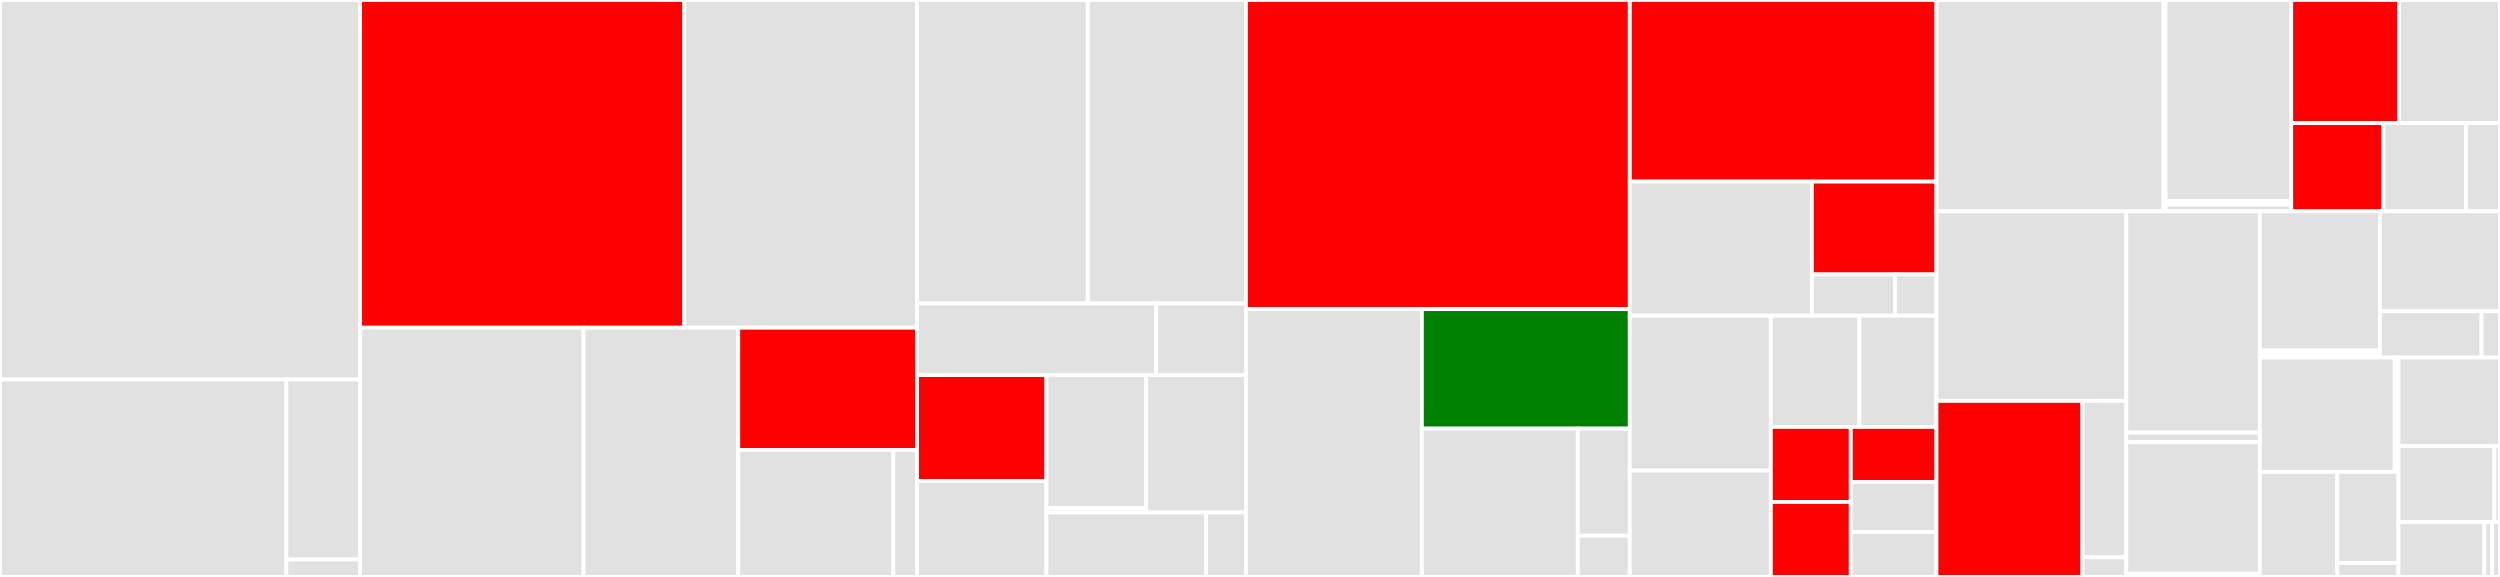 <svg baseProfile="full" width="650" height="150" viewBox="0 0 650 150" version="1.1"
xmlns="http://www.w3.org/2000/svg" xmlns:ev="http://www.w3.org/2001/xml-events"
xmlns:xlink="http://www.w3.org/1999/xlink">

<rect x="0" y="0" width="650" height="150" fill="#333333" stroke="none"/>

<style>rect.s{mask:url(#mask);}</style>
<defs>
  <pattern id="white" width="4" height="4" patternUnits="userSpaceOnUse" patternTransform="rotate(45)">
    <rect width="2" height="2" transform="translate(0,0)" fill="white"></rect>
  </pattern>
  <mask id="mask">
    <rect x="0" y="0" width="100%" height="100%" fill="url(#white)"></rect>
  </mask>
</defs>

<rect x="0" y="0" width="93.629" height="98.66" fill="#e1e1e1" stroke="white" stroke-width="1" class=" tooltipped" data-content="structure/graph_implementation/simpleGraph.py"><title>structure/graph_implementation/simpleGraph.py</title></rect>
<rect x="0" y="98.66" width="74.452" height="51.34" fill="#e1e1e1" stroke="white" stroke-width="1" class=" tooltipped" data-content="structure/graph_implementation/simpleDistributedGraph.py"><title>structure/graph_implementation/simpleDistributedGraph.py</title></rect>
<rect x="74.452" y="98.66" width="19.177" height="46.81" fill="#e1e1e1" stroke="white" stroke-width="1" class=" tooltipped" data-content="structure/graph_implementation/npartiteGraph.py"><title>structure/graph_implementation/npartiteGraph.py</title></rect>
<rect x="74.452" y="145.47" width="19.177" height="4.53" fill="#e1e1e1" stroke="white" stroke-width="1" class=" tooltipped" data-content="structure/graph_implementation/__init__.py"><title>structure/graph_implementation/__init__.py</title></rect>
<rect x="93.629" y="0" width="84.29" height="85.2" fill="red" stroke="white" stroke-width="1" class=" tooltipped" data-content="structure/number_map.py"><title>structure/number_map.py</title></rect>
<rect x="177.919" y="0" width="60.498" height="85.2" fill="#e1e1e1" stroke="white" stroke-width="1" class=" tooltipped" data-content="structure/graph_classes.py"><title>structure/graph_classes.py</title></rect>
<rect x="93.629" y="85.2" width="58.094" height="64.8" fill="#e1e1e1" stroke="white" stroke-width="1" class=" tooltipped" data-content="structure/hypergraph.py"><title>structure/hypergraph.py</title></rect>
<rect x="151.723" y="85.2" width="40.219" height="64.8" fill="#e1e1e1" stroke="white" stroke-width="1" class=" tooltipped" data-content="structure/convert_matrix.py"><title>structure/convert_matrix.py</title></rect>
<rect x="191.942" y="85.2" width="46.475" height="31.777" fill="red" stroke="white" stroke-width="1" class=" tooltipped" data-content="structure/symmetrize.py"><title>structure/symmetrize.py</title></rect>
<rect x="191.942" y="116.977" width="40.337" height="33.023" fill="#e1e1e1" stroke="white" stroke-width="1" class=" tooltipped" data-content="structure/shuffle.py"><title>structure/shuffle.py</title></rect>
<rect x="232.279" y="116.977" width="6.138" height="33.023" fill="#e1e1e1" stroke="white" stroke-width="1" class=" tooltipped" data-content="structure/__init__.py"><title>structure/__init__.py</title></rect>
<rect x="238.417" y="0" width="44.412" height="78.894" fill="#e1e1e1" stroke="white" stroke-width="1" class=" tooltipped" data-content="dask/common/part_utils.py"><title>dask/common/part_utils.py</title></rect>
<rect x="282.829" y="0" width="41.109" height="78.894" fill="#e1e1e1" stroke="white" stroke-width="1" class=" tooltipped" data-content="dask/common/input_utils.py"><title>dask/common/input_utils.py</title></rect>
<rect x="238.417" y="78.894" width="62.197" height="18.623" fill="#e1e1e1" stroke="white" stroke-width="1" class=" tooltipped" data-content="dask/common/mg_utils.py"><title>dask/common/mg_utils.py</title></rect>
<rect x="300.614" y="78.894" width="23.324" height="18.623" fill="#e1e1e1" stroke="white" stroke-width="1" class=" tooltipped" data-content="dask/common/read_utils.py"><title>dask/common/read_utils.py</title></rect>
<rect x="238.417" y="97.517" width="33.657" height="27.532" fill="red" stroke="white" stroke-width="1" class=" tooltipped" data-content="dask/traversal/bfs.py"><title>dask/traversal/bfs.py</title></rect>
<rect x="238.417" y="125.049" width="33.657" height="24.951" fill="#e1e1e1" stroke="white" stroke-width="1" class=" tooltipped" data-content="dask/traversal/sssp.py"><title>dask/traversal/sssp.py</title></rect>
<rect x="272.074" y="97.517" width="25.932" height="34.616" fill="#e1e1e1" stroke="white" stroke-width="1" class=" tooltipped" data-content="dask/community/louvain.py"><title>dask/community/louvain.py</title></rect>
<rect x="272.074" y="132.133" width="25.932" height="1.117" fill="#e1e1e1" stroke="white" stroke-width="1" class=" tooltipped" data-content="dask/community/__init__.py"><title>dask/community/__init__.py</title></rect>
<rect x="298.006" y="97.517" width="25.932" height="35.733" fill="#e1e1e1" stroke="white" stroke-width="1" class=" tooltipped" data-content="dask/link_analysis/pagerank.py"><title>dask/link_analysis/pagerank.py</title></rect>
<rect x="272.074" y="133.25" width="41.492" height="16.75" fill="#e1e1e1" stroke="white" stroke-width="1" class=" tooltipped" data-content="dask/centrality/katz_centrality.py"><title>dask/centrality/katz_centrality.py</title></rect>
<rect x="313.565" y="133.25" width="10.373" height="16.75" fill="#e1e1e1" stroke="white" stroke-width="1" class=" tooltipped" data-content="dask/__init__.py"><title>dask/__init__.py</title></rect>
<rect x="323.938" y="0" width="99.807" height="80.368" fill="red" stroke="white" stroke-width="1" class=" tooltipped" data-content="_version.py"><title>_version.py</title></rect>
<rect x="323.938" y="80.368" width="45.745" height="69.632" fill="#e1e1e1" stroke="white" stroke-width="1" class=" tooltipped" data-content="traversal/sssp.py"><title>traversal/sssp.py</title></rect>
<rect x="369.683" y="80.368" width="54.062" height="31.067" fill="green" stroke="white" stroke-width="1" class=" tooltipped" data-content="traversal/bfs.py"><title>traversal/bfs.py</title></rect>
<rect x="369.683" y="111.434" width="40.547" height="38.566" fill="#e1e1e1" stroke="white" stroke-width="1" class=" tooltipped" data-content="traversal/ms_bfs.py"><title>traversal/ms_bfs.py</title></rect>
<rect x="410.23" y="111.434" width="13.516" height="27.853" fill="#e1e1e1" stroke="white" stroke-width="1" class=" tooltipped" data-content="traversal/traveling_salesperson.py"><title>traversal/traveling_salesperson.py</title></rect>
<rect x="410.23" y="139.287" width="13.516" height="10.713" fill="#e1e1e1" stroke="white" stroke-width="1" class=" tooltipped" data-content="traversal/__init__.py"><title>traversal/__init__.py</title></rect>
<rect x="423.745" y="0" width="79.73" height="47.215" fill="red" stroke="white" stroke-width="1" class=" tooltipped" data-content="utilities/utils.py"><title>utilities/utils.py</title></rect>
<rect x="423.745" y="47.215" width="47.34" height="34.867" fill="#e1e1e1" stroke="white" stroke-width="1" class=" tooltipped" data-content="utilities/nx_factory.py"><title>utilities/nx_factory.py</title></rect>
<rect x="471.085" y="47.215" width="32.39" height="24.139" fill="red" stroke="white" stroke-width="1" class=" tooltipped" data-content="utilities/path_retrieval.py"><title>utilities/path_retrieval.py</title></rect>
<rect x="471.085" y="71.354" width="21.593" height="10.728" fill="#e1e1e1" stroke="white" stroke-width="1" class=" tooltipped" data-content="utilities/__init__.py"><title>utilities/__init__.py</title></rect>
<rect x="492.678" y="71.354" width="10.797" height="10.728" fill="#e1e1e1" stroke="white" stroke-width="1" class=" tooltipped" data-content="utilities/grmat.py"><title>utilities/grmat.py</title></rect>
<rect x="423.745" y="82.082" width="36.667" height="40.277" fill="#e1e1e1" stroke="white" stroke-width="1" class=" tooltipped" data-content="community/spectral_clustering.py"><title>community/spectral_clustering.py</title></rect>
<rect x="423.745" y="122.359" width="36.667" height="27.641" fill="#e1e1e1" stroke="white" stroke-width="1" class=" tooltipped" data-content="community/egonet.py"><title>community/egonet.py</title></rect>
<rect x="460.412" y="82.082" width="23.033" height="28.915" fill="#e1e1e1" stroke="white" stroke-width="1" class=" tooltipped" data-content="community/ktruss_subgraph.py"><title>community/ktruss_subgraph.py</title></rect>
<rect x="483.446" y="82.082" width="20.029" height="28.915" fill="#e1e1e1" stroke="white" stroke-width="1" class=" tooltipped" data-content="community/subgraph_extraction.py"><title>community/subgraph_extraction.py</title></rect>
<rect x="460.412" y="110.998" width="20.789" height="19.501" fill="red" stroke="white" stroke-width="1" class=" tooltipped" data-content="community/leiden.py"><title>community/leiden.py</title></rect>
<rect x="460.412" y="130.499" width="20.789" height="19.501" fill="red" stroke="white" stroke-width="1" class=" tooltipped" data-content="community/louvain.py"><title>community/louvain.py</title></rect>
<rect x="481.201" y="110.998" width="22.274" height="14.301" fill="red" stroke="white" stroke-width="1" class=" tooltipped" data-content="community/ecg.py"><title>community/ecg.py</title></rect>
<rect x="481.201" y="125.299" width="22.274" height="13.001" fill="#e1e1e1" stroke="white" stroke-width="1" class=" tooltipped" data-content="community/__init__.py"><title>community/__init__.py</title></rect>
<rect x="481.201" y="138.299" width="22.274" height="11.701" fill="#e1e1e1" stroke="white" stroke-width="1" class=" tooltipped" data-content="community/triangle_count.py"><title>community/triangle_count.py</title></rect>
<rect x="503.475" y="0" width="59.032" height="54.941" fill="#e1e1e1" stroke="white" stroke-width="1" class=" tooltipped" data-content="proto/structure/bicliques.py"><title>proto/structure/bicliques.py</title></rect>
<rect x="562.507" y="0" width="0.527" height="54.941" fill="#e1e1e1" stroke="white" stroke-width="1" class=" tooltipped" data-content="proto/structure/__init__.py"><title>proto/structure/__init__.py</title></rect>
<rect x="563.034" y="0" width="32.678" height="52.282" fill="#e1e1e1" stroke="white" stroke-width="1" class=" tooltipped" data-content="proto/components/scc.py"><title>proto/components/scc.py</title></rect>
<rect x="563.034" y="52.282" width="32.678" height="0.886" fill="#e1e1e1" stroke="white" stroke-width="1" class=" tooltipped" data-content="proto/components/__init__.py"><title>proto/components/__init__.py</title></rect>
<rect x="563.034" y="53.168" width="32.678" height="1.772" fill="#e1e1e1" stroke="white" stroke-width="1" class=" tooltipped" data-content="proto/__init__.py"><title>proto/__init__.py</title></rect>
<rect x="595.712" y="0" width="28.049" height="32.004" fill="red" stroke="white" stroke-width="1" class=" tooltipped" data-content="link_prediction/jaccard.py"><title>link_prediction/jaccard.py</title></rect>
<rect x="623.761" y="0" width="26.239" height="32.004" fill="#e1e1e1" stroke="white" stroke-width="1" class=" tooltipped" data-content="link_prediction/overlap.py"><title>link_prediction/overlap.py</title></rect>
<rect x="595.712" y="32.004" width="23.988" height="22.936" fill="red" stroke="white" stroke-width="1" class=" tooltipped" data-content="link_prediction/wjaccard.py"><title>link_prediction/wjaccard.py</title></rect>
<rect x="619.7" y="32.004" width="21.463" height="22.936" fill="#e1e1e1" stroke="white" stroke-width="1" class=" tooltipped" data-content="link_prediction/woverlap.py"><title>link_prediction/woverlap.py</title></rect>
<rect x="641.162" y="32.004" width="8.838" height="22.936" fill="#e1e1e1" stroke="white" stroke-width="1" class=" tooltipped" data-content="link_prediction/__init__.py"><title>link_prediction/__init__.py</title></rect>
<rect x="503.475" y="54.941" width="49.349" height="49.29" fill="#e1e1e1" stroke="white" stroke-width="1" class=" tooltipped" data-content="comms/comms.py"><title>comms/comms.py</title></rect>
<rect x="503.475" y="104.231" width="37.961" height="45.769" fill="red" stroke="white" stroke-width="1" class=" tooltipped" data-content="centrality/betweenness_centrality.py"><title>centrality/betweenness_centrality.py</title></rect>
<rect x="541.436" y="104.231" width="11.388" height="40.684" fill="#e1e1e1" stroke="white" stroke-width="1" class=" tooltipped" data-content="centrality/katz_centrality.py"><title>centrality/katz_centrality.py</title></rect>
<rect x="541.436" y="144.915" width="11.388" height="5.085" fill="#e1e1e1" stroke="white" stroke-width="1" class=" tooltipped" data-content="centrality/__init__.py"><title>centrality/__init__.py</title></rect>
<rect x="552.824" y="54.941" width="34.727" height="57.536" fill="#e1e1e1" stroke="white" stroke-width="1" class=" tooltipped" data-content="components/connectivity.py"><title>components/connectivity.py</title></rect>
<rect x="552.824" y="112.477" width="34.727" height="2.502" fill="#e1e1e1" stroke="white" stroke-width="1" class=" tooltipped" data-content="components/__init__.py"><title>components/__init__.py</title></rect>
<rect x="552.824" y="114.978" width="34.727" height="34.188" fill="#e1e1e1" stroke="white" stroke-width="1" class=" tooltipped" data-content="tree/minimum_spanning_tree.py"><title>tree/minimum_spanning_tree.py</title></rect>
<rect x="552.824" y="149.166" width="34.727" height="0.834" fill="#e1e1e1" stroke="white" stroke-width="1" class=" tooltipped" data-content="tree/__init__.py"><title>tree/__init__.py</title></rect>
<rect x="587.552" y="54.941" width="31.224" height="36.169" fill="#e1e1e1" stroke="white" stroke-width="1" class=" tooltipped" data-content="bsp/traversal/bfs_bsp.py"><title>bsp/traversal/bfs_bsp.py</title></rect>
<rect x="587.552" y="91.11" width="31.224" height="0.927" fill="#e1e1e1" stroke="white" stroke-width="1" class=" tooltipped" data-content="bsp/traversal/__init__.py"><title>bsp/traversal/__init__.py</title></rect>
<rect x="587.552" y="92.037" width="31.224" height="0.927" fill="#e1e1e1" stroke="white" stroke-width="1" class=" tooltipped" data-content="bsp/__init__.py"><title>bsp/__init__.py</title></rect>
<rect x="618.776" y="54.941" width="31.224" height="25.967" fill="#e1e1e1" stroke="white" stroke-width="1" class=" tooltipped" data-content="cores/k_core.py"><title>cores/k_core.py</title></rect>
<rect x="618.776" y="80.908" width="26.42" height="12.056" fill="#e1e1e1" stroke="white" stroke-width="1" class=" tooltipped" data-content="cores/core_number.py"><title>cores/core_number.py</title></rect>
<rect x="645.196" y="80.908" width="4.804" height="12.056" fill="#e1e1e1" stroke="white" stroke-width="1" class=" tooltipped" data-content="cores/__init__.py"><title>cores/__init__.py</title></rect>
<rect x="587.552" y="92.964" width="35.073" height="29.723" fill="#e1e1e1" stroke="white" stroke-width="1" class=" tooltipped" data-content="sampling/random_walks.py"><title>sampling/random_walks.py</title></rect>
<rect x="622.625" y="92.964" width="0.974" height="29.723" fill="#e1e1e1" stroke="white" stroke-width="1" class=" tooltipped" data-content="sampling/__init__.py"><title>sampling/__init__.py</title></rect>
<rect x="587.552" y="122.687" width="20.144" height="27.313" fill="#e1e1e1" stroke="white" stroke-width="1" class=" tooltipped" data-content="link_analysis/pagerank.py"><title>link_analysis/pagerank.py</title></rect>
<rect x="607.696" y="122.687" width="15.903" height="23.671" fill="#e1e1e1" stroke="white" stroke-width="1" class=" tooltipped" data-content="link_analysis/hits.py"><title>link_analysis/hits.py</title></rect>
<rect x="607.696" y="146.358" width="15.903" height="3.642" fill="#e1e1e1" stroke="white" stroke-width="1" class=" tooltipped" data-content="link_analysis/__init__.py"><title>link_analysis/__init__.py</title></rect>
<rect x="623.599" y="92.964" width="26.401" height="23.034" fill="#e1e1e1" stroke="white" stroke-width="1" class=" tooltipped" data-content="__init__.py"><title>__init__.py</title></rect>
<rect x="623.599" y="115.998" width="24.934" height="19.743" fill="#e1e1e1" stroke="white" stroke-width="1" class=" tooltipped" data-content="layout/force_atlas2.py"><title>layout/force_atlas2.py</title></rect>
<rect x="648.533" y="115.998" width="1.467" height="19.743" fill="#e1e1e1" stroke="white" stroke-width="1" class=" tooltipped" data-content="layout/__init__.py"><title>layout/__init__.py</title></rect>
<rect x="623.599" y="135.741" width="22.339" height="14.259" fill="#e1e1e1" stroke="white" stroke-width="1" class=" tooltipped" data-content="linear_assignment/lap.py"><title>linear_assignment/lap.py</title></rect>
<rect x="645.938" y="135.741" width="2.031" height="14.259" fill="#e1e1e1" stroke="white" stroke-width="1" class=" tooltipped" data-content="linear_assignment/__init__.py"><title>linear_assignment/__init__.py</title></rect>
<rect x="647.969" y="135.741" width="2.031" height="14.259" fill="#e1e1e1" stroke="white" stroke-width="1" class=" tooltipped" data-content="internals/__init__.py"><title>internals/__init__.py</title></rect>
</svg>